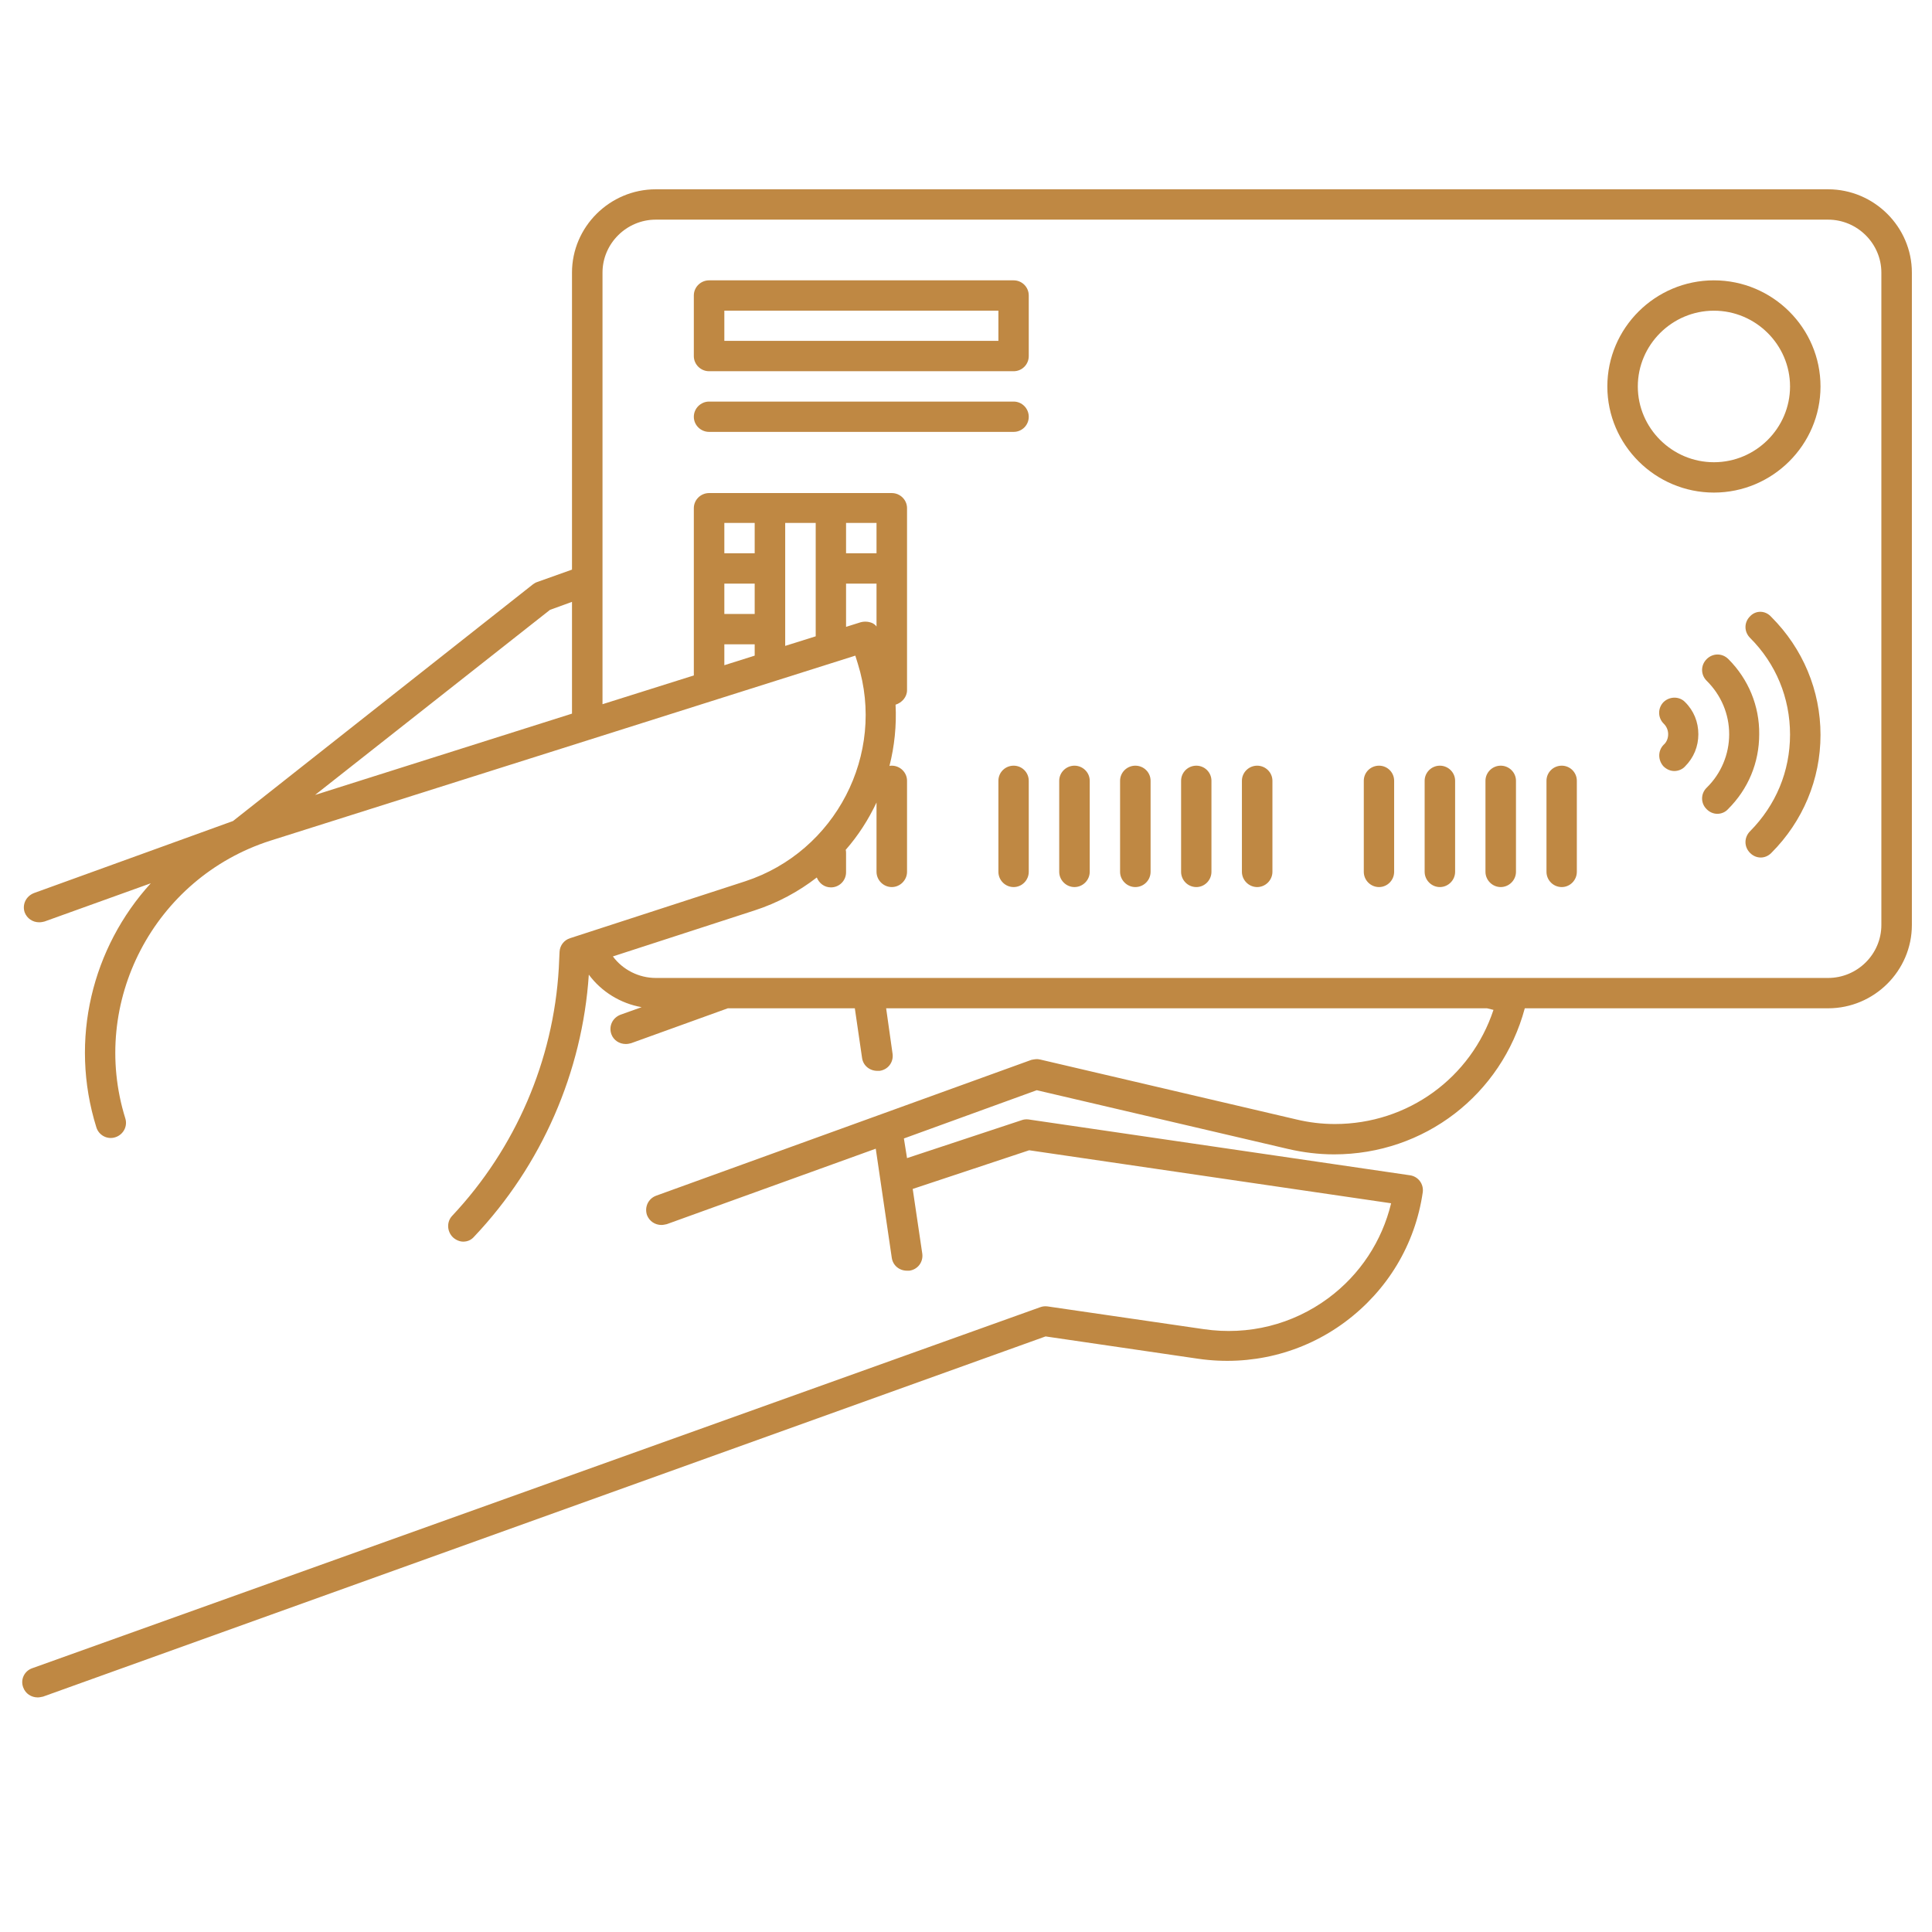 <svg xmlns="http://www.w3.org/2000/svg" xmlns:xlink="http://www.w3.org/1999/xlink" width="64" zoomAndPan="magnify" viewBox="0 0 48 48" height="64" preserveAspectRatio="xMidYMid meet" version="1.0"><defs><clipPath id="1d909b2f56"><path d="M 0.488 4.703 L 47.508 4.703 L 47.508 42.172 L 0.488 42.172 Z M 0.488 4.703 " clip-rule="nonzero"/></clipPath></defs><g clip-path="url(#1d909b2f56)"><path fill="#bf8843" d="M 45.418 4.703 L 16.293 4.703 C 15.148 4.703 14.211 5.637 14.211 6.773 L 14.211 14.152 L 13.344 14.461 C 13.305 14.473 13.266 14.5 13.238 14.52 L 5.789 20.398 L 0.844 22.188 C 0.645 22.266 0.547 22.473 0.613 22.668 C 0.672 22.82 0.812 22.914 0.973 22.914 C 1.023 22.914 1.059 22.906 1.105 22.895 L 3.746 21.945 C 2.297 23.535 1.711 25.824 2.395 28.012 C 2.457 28.207 2.668 28.32 2.867 28.254 C 3.062 28.191 3.176 27.984 3.113 27.785 C 2.215 24.902 3.828 21.812 6.715 20.887 L 21.25 16.289 L 21.312 16.488 C 22.016 18.738 20.758 21.16 18.516 21.895 L 14.164 23.309 C 14.016 23.355 13.91 23.488 13.902 23.648 L 13.883 24.055 C 13.75 26.344 12.812 28.527 11.234 30.207 C 11.094 30.355 11.102 30.594 11.254 30.742 C 11.328 30.809 11.422 30.848 11.508 30.848 C 11.613 30.848 11.707 30.809 11.781 30.723 C 13.457 28.953 14.469 26.637 14.629 24.215 C 14.941 24.637 15.414 24.93 15.941 25.023 L 15.414 25.211 C 15.215 25.289 15.121 25.496 15.188 25.691 C 15.242 25.844 15.387 25.938 15.547 25.938 C 15.594 25.938 15.633 25.93 15.68 25.918 L 18.082 25.051 L 21.238 25.051 L 21.418 26.285 C 21.445 26.477 21.609 26.605 21.797 26.605 C 21.816 26.605 21.836 26.605 21.852 26.605 C 22.062 26.578 22.203 26.391 22.176 26.184 L 22.016 25.051 L 36.945 25.051 L 37.105 25.09 C 36.547 26.777 34.98 27.926 33.164 27.926 C 32.84 27.926 32.52 27.887 32.207 27.812 L 25.844 26.324 C 25.77 26.305 25.703 26.316 25.625 26.332 L 16.301 29.707 C 16.105 29.781 16.008 29.988 16.074 30.188 C 16.133 30.34 16.273 30.434 16.434 30.434 C 16.48 30.434 16.52 30.422 16.566 30.414 L 21.758 28.539 L 22.156 31.25 C 22.184 31.441 22.344 31.57 22.535 31.57 C 22.555 31.57 22.57 31.57 22.59 31.57 C 22.801 31.543 22.941 31.355 22.914 31.148 L 22.676 29.539 L 25.57 28.578 L 34.562 29.895 C 34.336 30.836 33.789 31.668 33.004 32.25 C 32.113 32.91 31.016 33.184 29.91 33.023 L 26.023 32.457 C 25.957 32.449 25.902 32.457 25.844 32.477 L 0.805 41.445 C 0.605 41.512 0.5 41.73 0.578 41.926 C 0.633 42.078 0.777 42.172 0.938 42.172 C 0.984 42.172 1.023 42.16 1.07 42.152 L 25.977 33.203 L 29.77 33.758 C 31.062 33.945 32.367 33.625 33.418 32.844 C 34.469 32.062 35.16 30.922 35.348 29.621 C 35.375 29.414 35.234 29.227 35.027 29.199 L 25.551 27.812 C 25.492 27.805 25.43 27.812 25.379 27.832 L 22.535 28.773 L 22.457 28.285 L 25.758 27.086 L 32.008 28.547 C 32.379 28.633 32.766 28.68 33.145 28.68 C 35.387 28.68 37.305 27.199 37.883 25.051 L 45.418 25.051 C 46.562 25.051 47.5 24.121 47.5 22.98 L 47.5 6.773 C 47.5 5.637 46.562 4.703 45.418 4.703 Z M 13.664 15.152 L 14.211 14.953 L 14.211 17.73 L 7.828 19.75 Z M 21.777 13.746 L 21.02 13.746 L 21.02 12.992 L 21.777 12.992 Z M 20.266 15.809 L 19.508 16.047 L 19.508 12.992 L 20.266 12.992 Z M 18.75 13.746 L 17.996 13.746 L 17.996 12.992 L 18.75 12.992 Z M 17.996 14.5 L 18.75 14.5 L 18.75 15.254 L 17.996 15.254 Z M 17.996 16.008 L 18.75 16.008 L 18.75 16.289 L 17.996 16.527 Z M 21.379 15.461 L 21.02 15.574 L 21.02 14.5 L 21.777 14.5 L 21.777 15.566 C 21.75 15.527 21.711 15.5 21.672 15.48 C 21.578 15.441 21.477 15.434 21.379 15.461 Z M 46.742 22.98 C 46.742 23.707 46.145 24.297 45.418 24.297 L 16.293 24.297 C 15.867 24.297 15.469 24.09 15.227 23.762 L 18.742 22.621 C 19.32 22.434 19.84 22.152 20.293 21.801 C 20.352 21.945 20.48 22.047 20.645 22.047 C 20.852 22.047 21.02 21.879 21.02 21.672 L 21.02 21.199 C 21.02 21.172 21.02 21.145 21.012 21.113 C 21.324 20.758 21.578 20.359 21.777 19.938 L 21.777 21.66 C 21.777 21.867 21.949 22.039 22.156 22.039 C 22.363 22.039 22.535 21.867 22.535 21.66 L 22.535 19.398 C 22.535 19.191 22.363 19.023 22.156 19.023 C 22.137 19.023 22.117 19.023 22.098 19.031 C 22.223 18.543 22.277 18.023 22.25 17.508 C 22.41 17.457 22.535 17.316 22.535 17.148 L 22.535 12.625 C 22.535 12.418 22.363 12.25 22.156 12.25 L 17.617 12.25 C 17.41 12.25 17.238 12.418 17.238 12.625 L 17.238 16.781 L 14.969 17.496 L 14.969 6.773 C 14.969 6.051 15.566 5.457 16.293 5.457 L 45.418 5.457 C 46.145 5.457 46.742 6.051 46.742 6.773 Z M 46.742 22.98 " fill-opacity="1" fill-rule="nonzero"/></g><path fill="#bf8843" d="M 25.184 19.023 C 24.973 19.023 24.805 19.191 24.805 19.398 L 24.805 21.66 C 24.805 21.867 24.973 22.039 25.184 22.039 C 25.391 22.039 25.559 21.867 25.559 21.66 L 25.559 19.398 C 25.559 19.191 25.391 19.023 25.184 19.023 Z M 25.184 19.023 " fill-opacity="1" fill-rule="nonzero"/><path fill="#bf8843" d="M 26.695 19.023 C 26.488 19.023 26.316 19.191 26.316 19.398 L 26.316 21.66 C 26.316 21.867 26.488 22.039 26.695 22.039 C 26.902 22.039 27.074 21.867 27.074 21.66 L 27.074 19.398 C 27.074 19.191 26.902 19.023 26.695 19.023 Z M 26.695 19.023 " fill-opacity="1" fill-rule="nonzero"/><path fill="#bf8843" d="M 28.207 19.023 C 28 19.023 27.828 19.191 27.828 19.398 L 27.828 21.66 C 27.828 21.867 28 22.039 28.207 22.039 C 28.418 22.039 28.586 21.867 28.586 21.66 L 28.586 19.398 C 28.586 19.191 28.418 19.023 28.207 19.023 Z M 28.207 19.023 " fill-opacity="1" fill-rule="nonzero"/><path fill="#bf8843" d="M 29.723 19.023 C 29.512 19.023 29.344 19.191 29.344 19.398 L 29.344 21.66 C 29.344 21.867 29.512 22.039 29.723 22.039 C 29.93 22.039 30.098 21.867 30.098 21.66 L 30.098 19.398 C 30.098 19.191 29.93 19.023 29.723 19.023 Z M 29.723 19.023 " fill-opacity="1" fill-rule="nonzero"/><path fill="#bf8843" d="M 31.234 19.023 C 31.027 19.023 30.855 19.191 30.855 19.398 L 30.855 21.66 C 30.855 21.867 31.027 22.039 31.234 22.039 C 31.441 22.039 31.613 21.867 31.613 21.66 L 31.613 19.398 C 31.613 19.191 31.441 19.023 31.234 19.023 Z M 31.234 19.023 " fill-opacity="1" fill-rule="nonzero"/><path fill="#bf8843" d="M 34.262 19.023 C 34.051 19.023 33.883 19.191 33.883 19.398 L 33.883 21.66 C 33.883 21.867 34.051 22.039 34.262 22.039 C 34.469 22.039 34.637 21.867 34.637 21.66 L 34.637 19.398 C 34.637 19.191 34.469 19.023 34.262 19.023 Z M 34.262 19.023 " fill-opacity="1" fill-rule="nonzero"/><path fill="#bf8843" d="M 35.773 19.023 C 35.566 19.023 35.395 19.191 35.395 19.398 L 35.395 21.66 C 35.395 21.867 35.566 22.039 35.773 22.039 C 35.98 22.039 36.152 21.867 36.152 21.66 L 36.152 19.398 C 36.152 19.191 35.98 19.023 35.773 19.023 Z M 35.773 19.023 " fill-opacity="1" fill-rule="nonzero"/><path fill="#bf8843" d="M 37.285 19.023 C 37.078 19.023 36.906 19.191 36.906 19.398 L 36.906 21.66 C 36.906 21.867 37.078 22.039 37.285 22.039 C 37.492 22.039 37.664 21.867 37.664 21.66 L 37.664 19.398 C 37.664 19.191 37.492 19.023 37.285 19.023 Z M 37.285 19.023 " fill-opacity="1" fill-rule="nonzero"/><path fill="#bf8843" d="M 38.801 19.023 C 38.59 19.023 38.422 19.191 38.422 19.398 L 38.422 21.66 C 38.422 21.867 38.59 22.039 38.801 22.039 C 39.008 22.039 39.176 21.867 39.176 21.66 L 39.176 19.398 C 39.176 19.191 39.008 19.023 38.801 19.023 Z M 38.801 19.023 " fill-opacity="1" fill-rule="nonzero"/><path fill="#bf8843" d="M 42.582 6.965 C 41.125 6.965 39.934 8.148 39.934 9.602 C 39.934 11.051 41.125 12.238 42.582 12.238 C 44.039 12.238 45.23 11.051 45.23 9.602 C 45.23 8.148 44.039 6.965 42.582 6.965 Z M 42.582 11.484 C 41.543 11.484 40.691 10.637 40.691 9.602 C 40.691 8.566 41.543 7.719 42.582 7.719 C 43.621 7.719 44.473 8.566 44.473 9.602 C 44.473 10.637 43.621 11.484 42.582 11.484 Z M 42.582 11.484 " fill-opacity="1" fill-rule="nonzero"/><path fill="#bf8843" d="M 25.184 6.965 L 17.617 6.965 C 17.41 6.965 17.238 7.133 17.238 7.34 L 17.238 8.848 C 17.238 9.055 17.41 9.223 17.617 9.223 L 25.184 9.223 C 25.391 9.223 25.559 9.055 25.559 8.848 L 25.559 7.34 C 25.559 7.133 25.391 6.965 25.184 6.965 Z M 24.805 8.469 L 17.996 8.469 L 17.996 7.719 L 24.805 7.719 Z M 24.805 8.469 " fill-opacity="1" fill-rule="nonzero"/><path fill="#bf8843" d="M 25.184 9.977 L 17.617 9.977 C 17.41 9.977 17.238 10.148 17.238 10.355 C 17.238 10.562 17.41 10.73 17.617 10.73 L 25.184 10.73 C 25.391 10.73 25.559 10.562 25.559 10.355 C 25.559 10.148 25.391 9.977 25.184 9.977 Z M 25.184 9.977 " fill-opacity="1" fill-rule="nonzero"/><path fill="#bf8843" d="M 43.48 15.312 C 43.328 15.461 43.328 15.695 43.48 15.848 C 44.121 16.488 44.473 17.336 44.473 18.25 C 44.473 19.164 44.121 20.004 43.48 20.652 C 43.328 20.805 43.328 21.039 43.48 21.191 C 43.555 21.266 43.648 21.305 43.746 21.305 C 43.84 21.305 43.934 21.266 44.008 21.191 C 44.793 20.406 45.23 19.363 45.23 18.258 C 45.23 17.156 44.793 16.113 44.008 15.328 C 43.859 15.16 43.621 15.16 43.48 15.312 Z M 43.48 15.312 " fill-opacity="1" fill-rule="nonzero"/><path fill="#bf8843" d="M 42.941 16.375 C 42.789 16.223 42.555 16.223 42.402 16.375 C 42.25 16.527 42.25 16.762 42.402 16.914 C 42.762 17.27 42.961 17.742 42.961 18.242 C 42.961 18.738 42.762 19.219 42.402 19.57 C 42.25 19.719 42.25 19.957 42.402 20.105 C 42.477 20.18 42.57 20.219 42.668 20.219 C 42.762 20.219 42.863 20.18 42.93 20.105 C 43.434 19.605 43.707 18.949 43.707 18.242 C 43.715 17.543 43.441 16.875 42.941 16.375 Z M 42.941 16.375 " fill-opacity="1" fill-rule="nonzero"/><path fill="#bf8843" d="M 41.332 17.441 C 41.184 17.59 41.184 17.828 41.332 17.977 C 41.41 18.051 41.445 18.148 41.445 18.242 C 41.445 18.336 41.41 18.438 41.332 18.504 C 41.184 18.656 41.191 18.891 41.332 19.043 C 41.41 19.117 41.504 19.156 41.598 19.156 C 41.691 19.156 41.797 19.117 41.863 19.043 C 42.082 18.824 42.195 18.543 42.195 18.242 C 42.195 17.938 42.082 17.656 41.863 17.441 C 41.723 17.297 41.484 17.297 41.332 17.441 Z M 41.332 17.441 " fill-opacity="1" fill-rule="nonzero"/></svg>